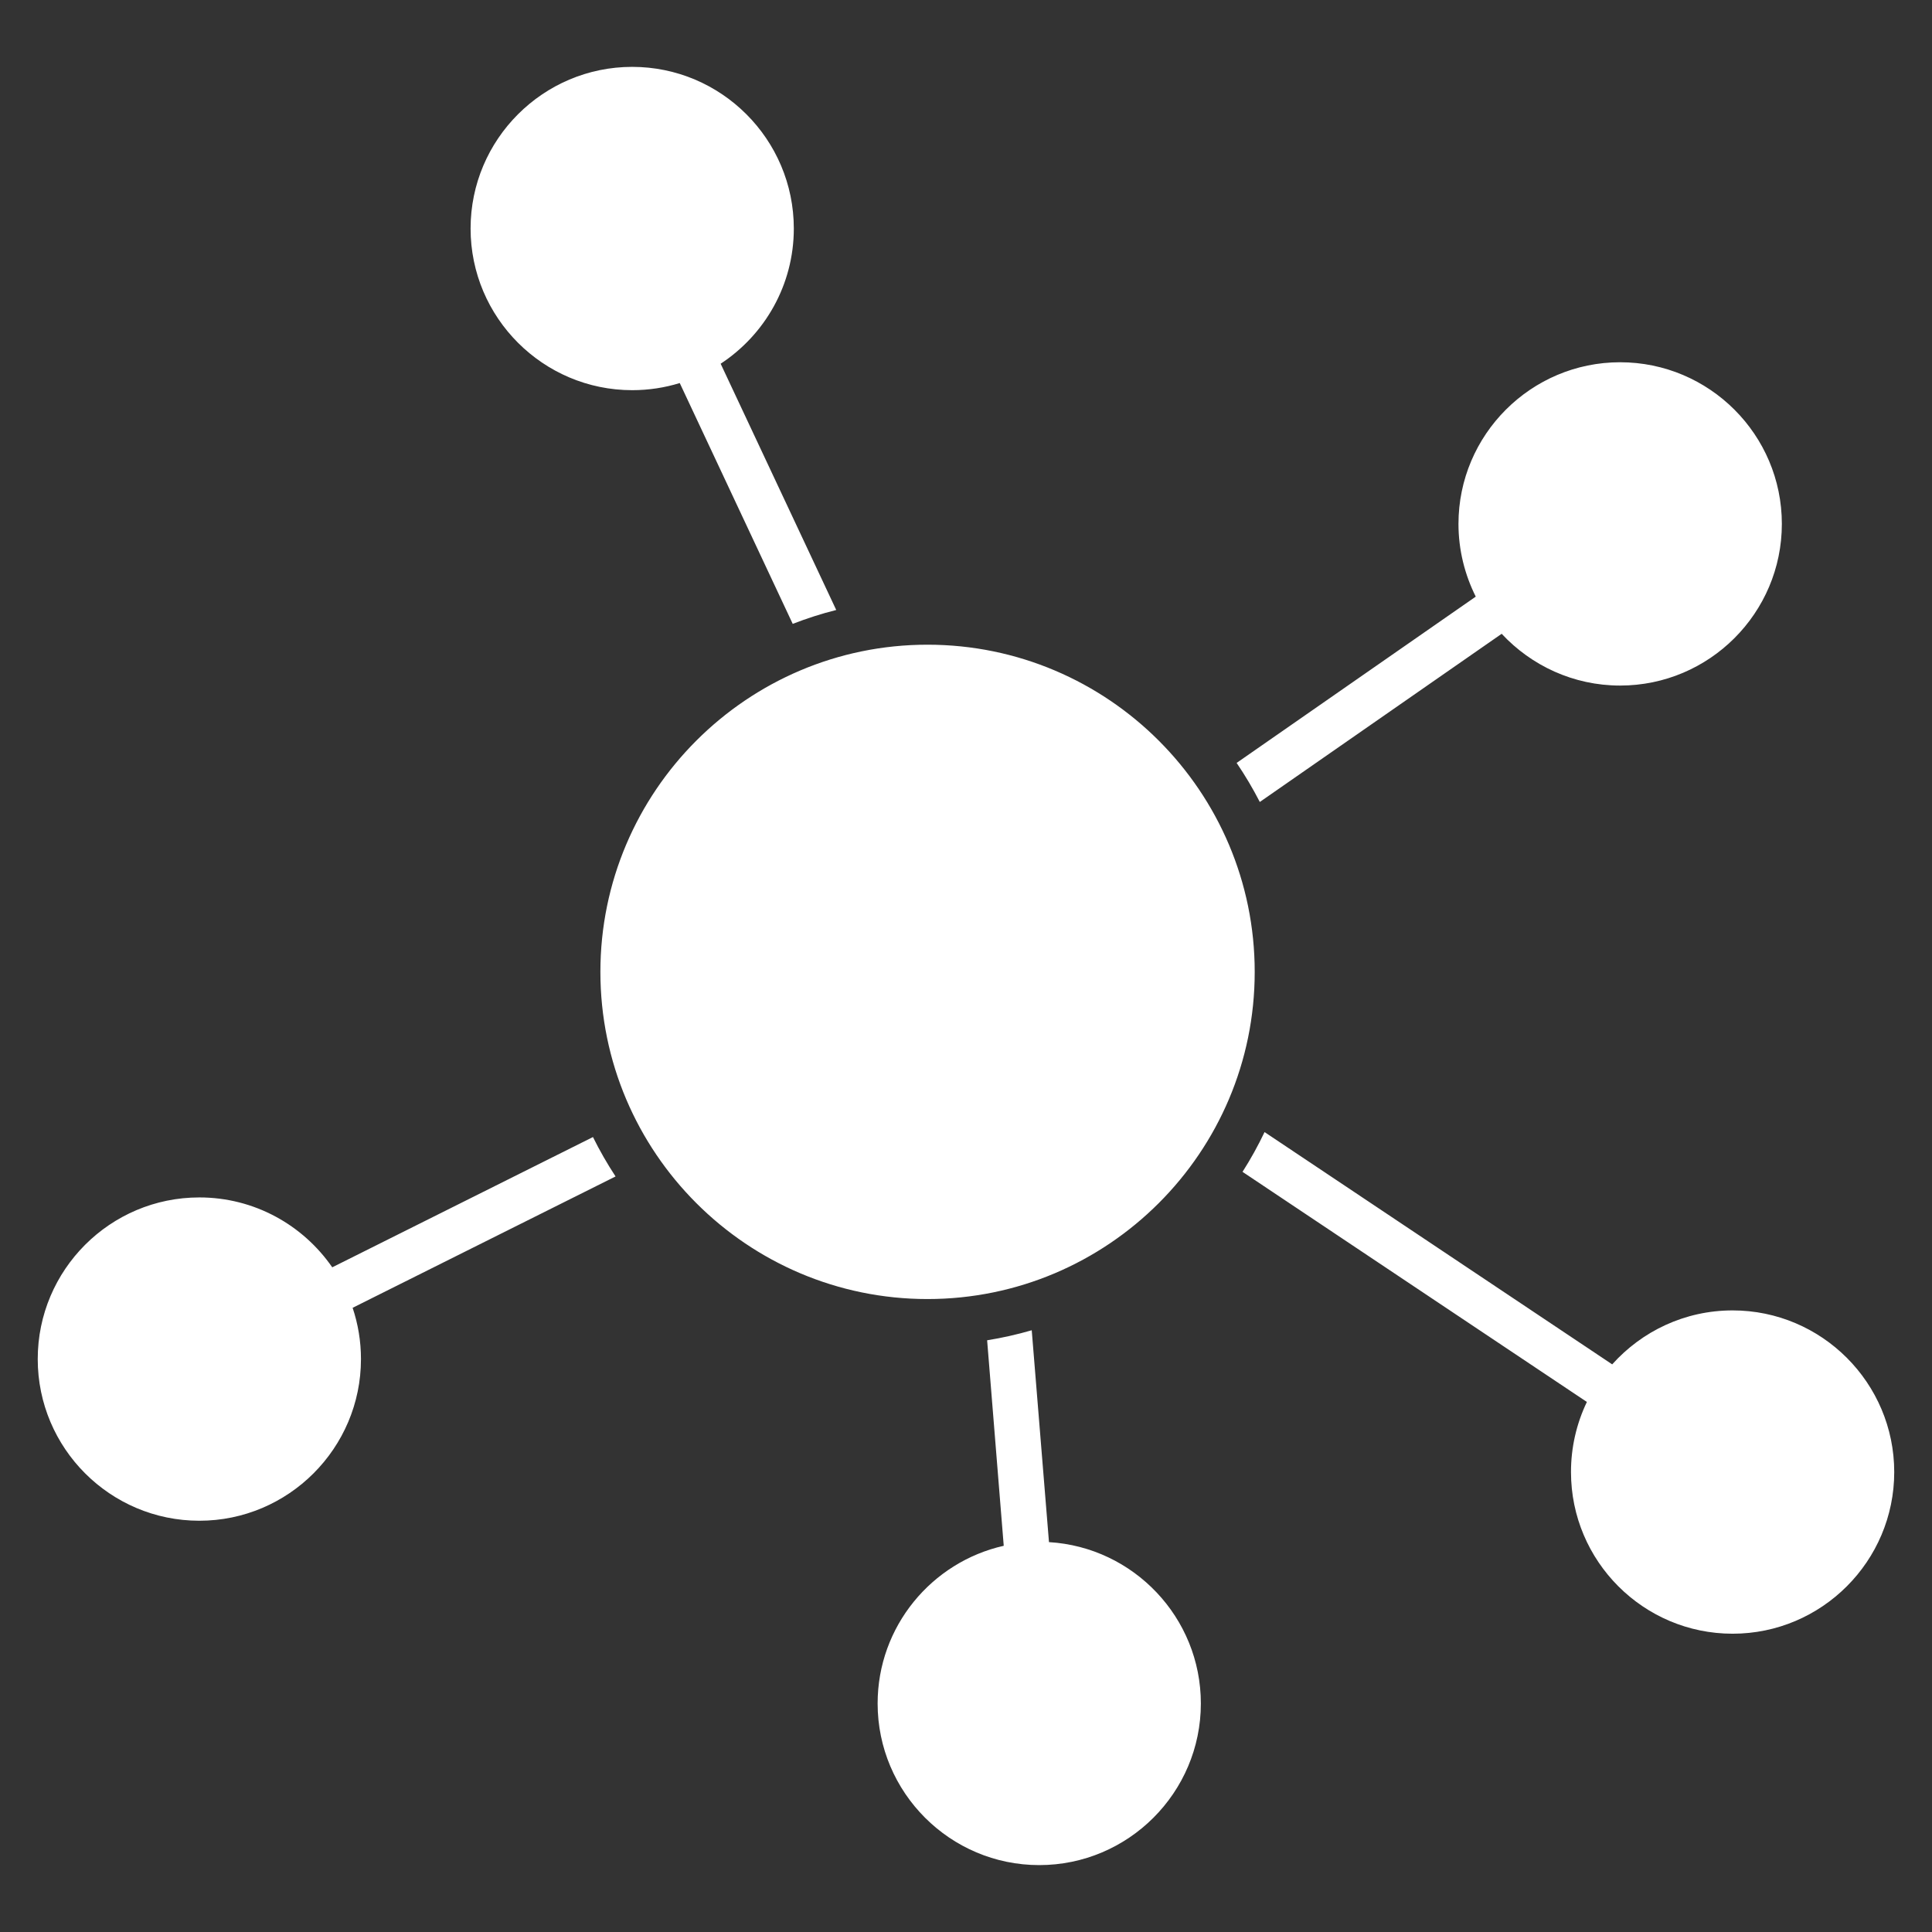 <svg width="512" height="512" viewBox="0 0 512 512" fill="none" xmlns="http://www.w3.org/2000/svg">
<rect x="0" y="0" width="512" height="512" fill="#333333" stroke="none"/>
<path fill-rule="evenodd" clip-rule="evenodd" d="M245.79 344.261C198.01 344.261 159.11 305.371 159.11 257.561C159.11 209.751 198.01 170.851 245.79 170.851C293.61 170.851 332.51 209.741 332.51 257.561C332.52 305.371 293.61 344.261 245.79 344.261ZM329.28 310.551L420.54 371.531C417.758 377.329 416.319 383.68 416.33 390.111C416.33 413.731 435.52 432.951 459.16 432.951C482.76 432.951 501.99 413.731 501.99 390.111C501.99 366.491 482.76 347.271 459.16 347.271C446.48 347.271 435.11 352.801 427.25 361.571L335.12 300.011C333.395 303.642 331.444 307.162 329.28 310.551ZM261.6 355.191L266 409.651C246.9 413.951 232.58 431.041 232.58 451.441C232.58 475.061 251.81 494.271 275.41 494.271C299.01 494.271 318.24 475.061 318.24 451.441C318.24 428.681 300.4 410.011 277.99 408.681L273.42 352.531C269.538 353.659 265.591 354.548 261.6 355.191ZM157.14 301.331L88.05 335.851C80.32 324.671 67.43 317.331 52.83 317.331C29.19 317.331 10 336.541 10 360.171C10 383.791 29.19 403.011 52.83 403.011C76.43 403.011 95.66 383.791 95.66 360.171C95.66 355.421 94.88 350.861 93.45 346.581L163.13 311.771C160.93 308.421 158.93 304.941 157.14 301.331ZM221.61 161.651L190.98 96.391C202.64 88.731 210.37 75.541 210.37 60.561C210.37 36.941 191.14 17.721 167.54 17.721C143.94 17.721 124.71 36.941 124.71 60.561C124.71 84.181 143.94 103.401 167.54 103.401C171.92 103.401 176.17 102.741 180.14 101.511L210.08 165.331C213.82 163.881 217.67 162.641 221.61 161.651ZM391.09 158.111L327.72 202.181C329.97 205.491 332.02 208.951 333.86 212.531L397.96 167.961C405.81 176.391 416.98 181.681 429.34 181.681C452.98 181.681 472.21 162.461 472.21 138.841C472.21 115.221 452.99 96.001 429.34 96.001C405.74 96.001 386.51 115.221 386.51 138.841C386.51 145.771 388.19 152.321 391.09 158.111Z" fill="white"/>
</svg>
